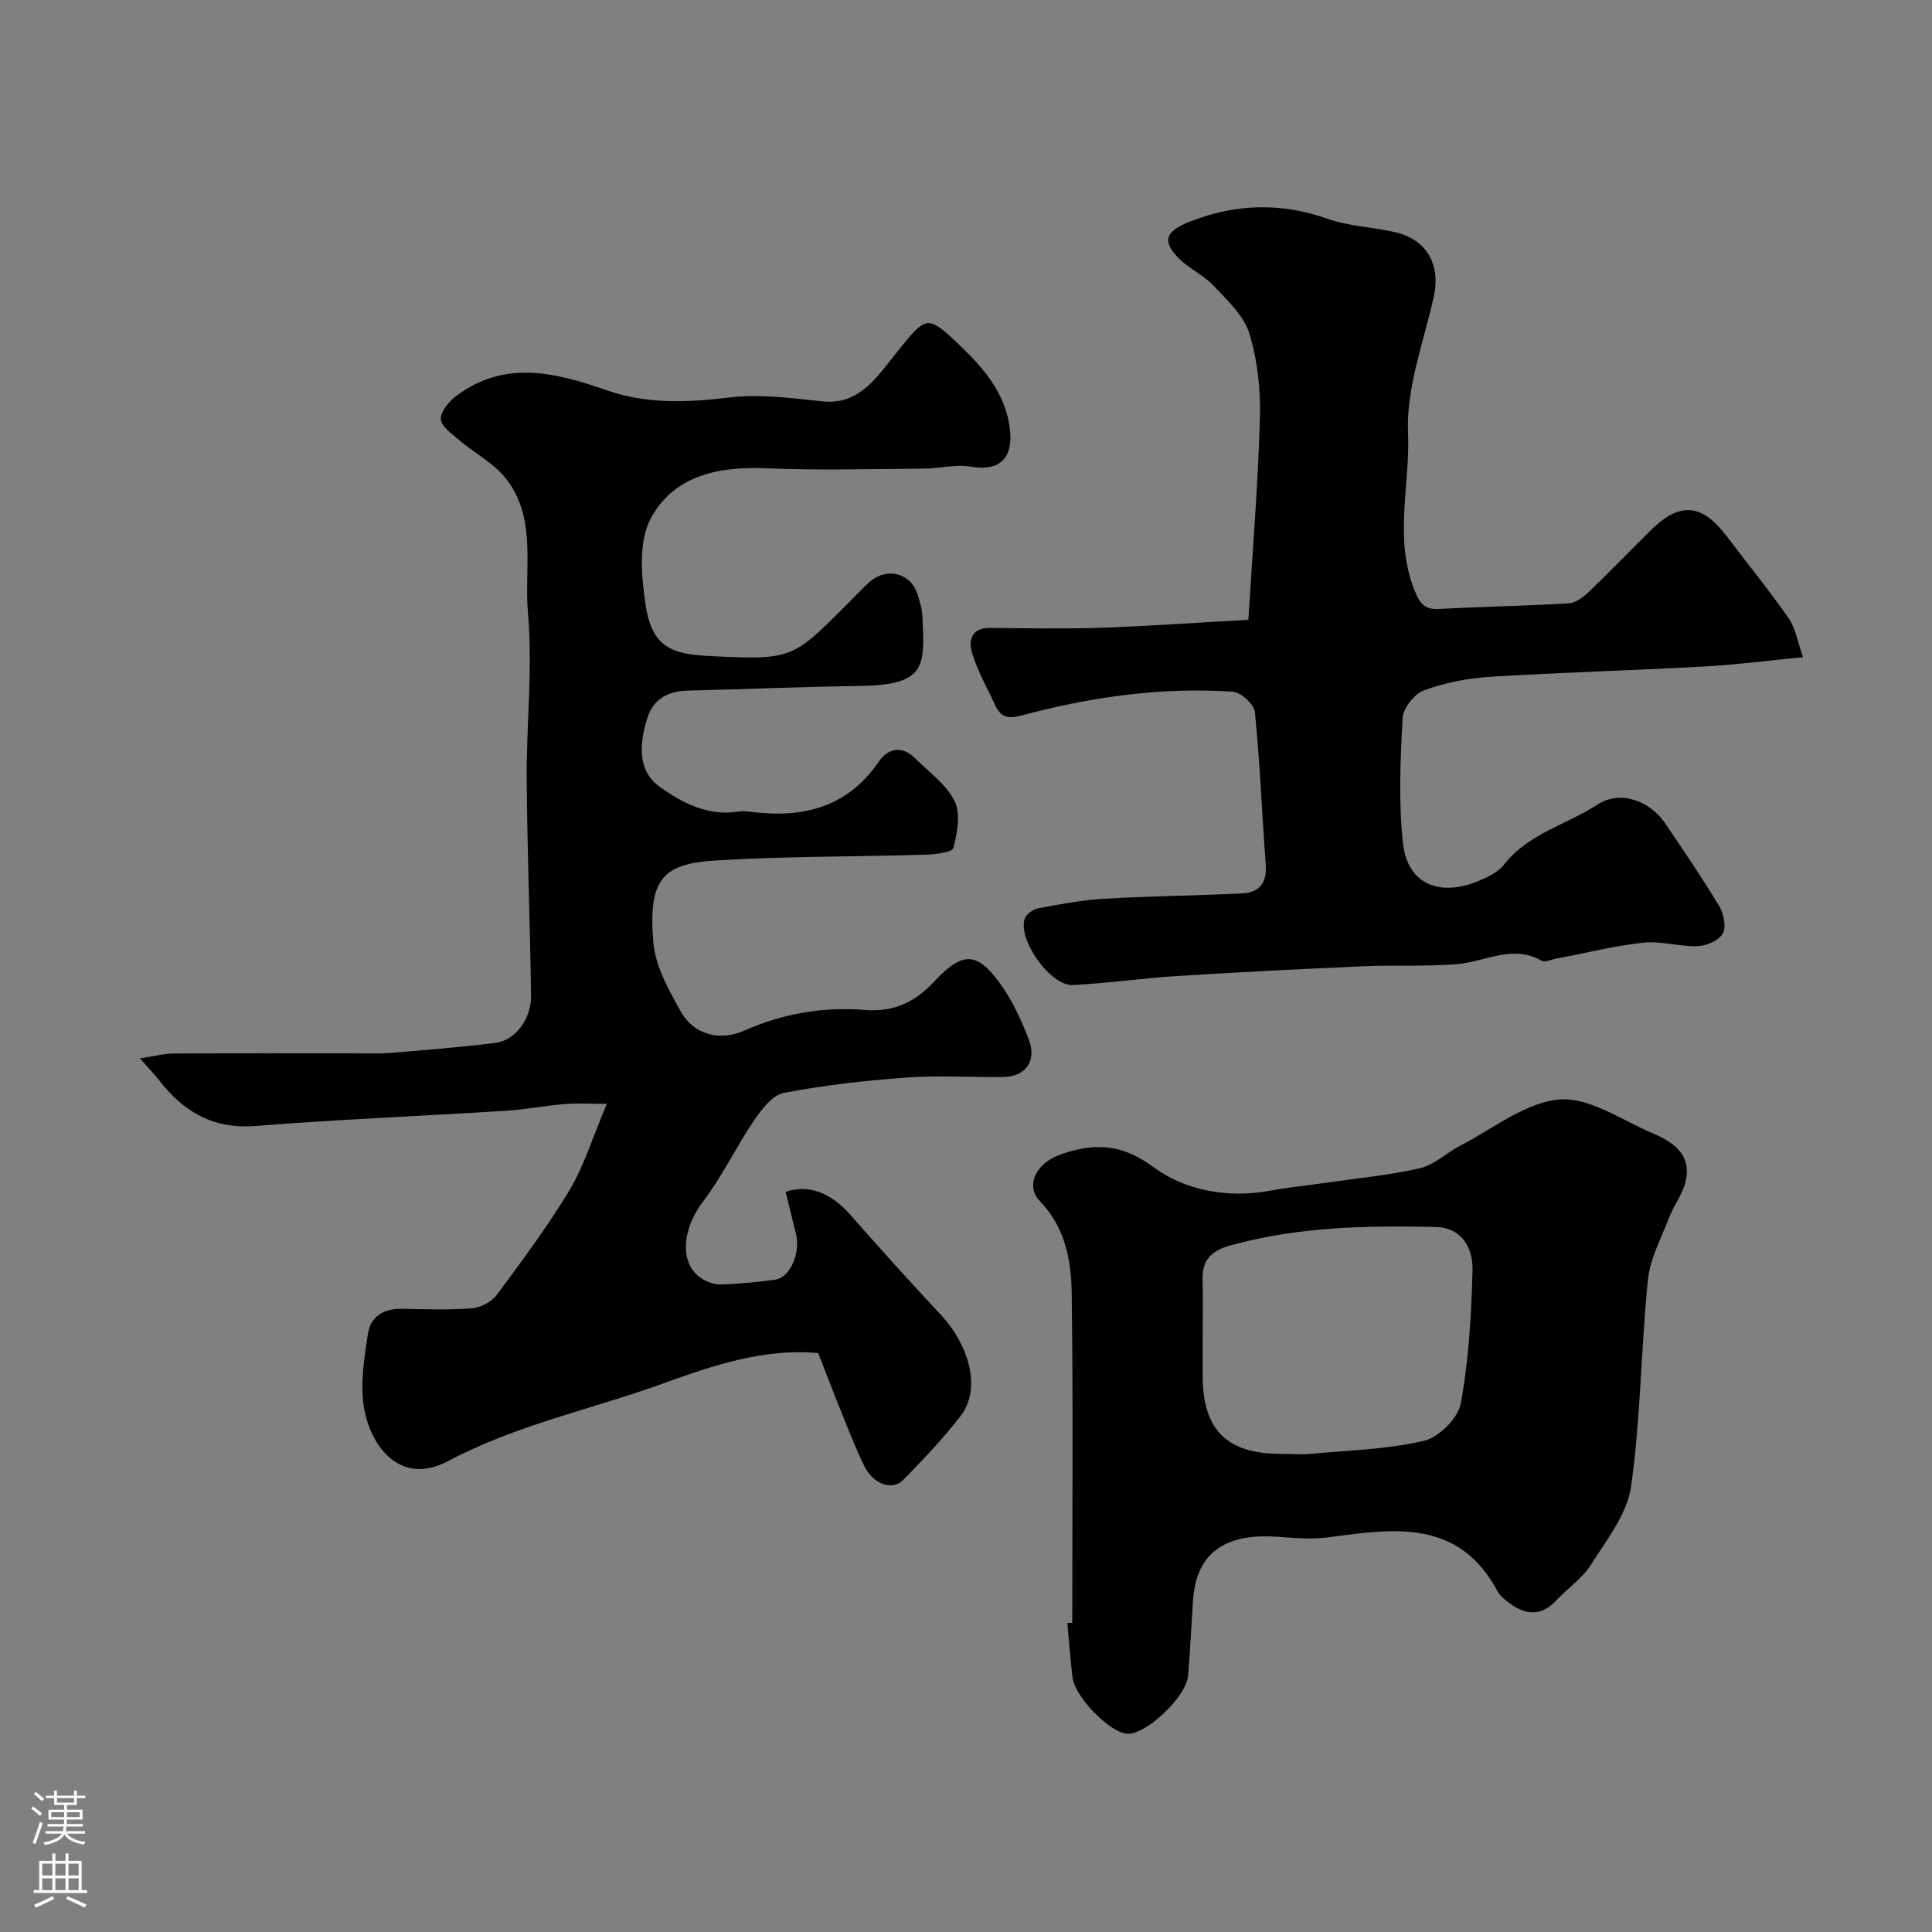 <svg enable-background="new 0 0 400 400" viewBox="0 0 400 400" xmlns="http://www.w3.org/2000/svg"><rect x="0" y="0" width="400" height="400" fill="#808080" stroke="none"/><g fill="#010000"><path d="m125.64 228.54c-3.4 0-6.06-.17-8.68.04-4.08.33-8.12 1.13-12.2 1.39-17.29 1.09-34.62 1.79-51.89 3.15-8.79.69-14.91-2.97-19.97-9.51-.91-1.17-1.94-2.24-3.91-4.48 2.92-.44 4.93-1 6.94-1.01 12.36-.08 24.73-.03 37.09-.04 2.67 0 5.34.11 7.99-.1 7.19-.59 14.4-1.17 21.56-2.06 4.12-.51 7.44-4.92 7.38-9.82-.2-14.94-.8-29.87-.9-44.8-.08-11.47 1.27-23.03.26-34.4-.82-9.24 1.87-19.43-4.41-27.63-2.55-3.33-6.66-5.44-9.94-8.24-1.46-1.24-3.61-2.77-3.68-4.26-.07-1.56 1.65-3.64 3.14-4.76 10.09-7.58 20.58-4.91 31.25-1.19 8.22 2.87 16.67 2.52 25.32 1.48 6.3-.76 12.86.12 19.26.8 5.37.57 8.78-2.08 11.88-5.74 1.38-1.63 2.66-3.33 4-4.99 5.41-6.68 5.88-7.18 11.61-1.8 5.27 4.96 10.47 10.42 11.36 18.41.67 6.01-2.26 8.64-8.11 7.64-3.11-.53-6.44.38-9.67.4-10.86.07-21.75.4-32.59-.07-9.98-.43-19.3 1.48-24.06 10.52-2.48 4.72-1.88 11.67-1.07 17.38 1.34 9.51 5.69 10.63 14.06 11.02 16.49.77 16.5.47 28.06-11.1 1.41-1.41 2.76-2.89 4.25-4.23 3.46-3.11 8.36-2.03 9.88 2.21.54 1.52 1.02 3.14 1.11 4.73.56 10.82.78 14.4-13.54 14.56-11.63.13-23.26.68-34.89.93-4.06.09-7.16 1.64-8.44 5.5-2.29 6.96-1.32 11.74 2.49 14.43 4.91 3.48 10.08 6.13 16.4 5.12.65-.1 1.34-.09 2 0 10.89 1.48 20.31-.61 26.98-10.35 1.9-2.77 4.78-3.38 7.49-.69 2.87 2.86 6.48 5.42 8.19 8.88 1.29 2.62.54 6.58-.24 9.7-.23.9-3.7 1.33-5.7 1.39-14.45.44-28.94.31-43.36 1.19-10.88.67-14.23 3.52-13.07 17.01.42 4.88 3.16 9.78 5.64 14.22 2.7 4.84 8.04 6.28 13.17 4.01 8-3.55 16.36-4.97 24.97-4.28 5.99.48 10.37-1.59 14.37-5.88 5.94-6.37 8.93-6.23 13.88.75 2.41 3.4 4.21 7.35 5.7 11.27 1.71 4.49-.7 7.7-5.38 7.75-6.67.07-13.36-.37-19.99.11-8.47.61-16.96 1.57-25.3 3.16-2.35.45-4.61 3.35-6.16 5.63-3.73 5.49-6.59 11.6-10.6 16.85-4.36 5.7-5.02 12.88-.33 15.94 1.15.75 2.7 1.3 4.04 1.25 3.77-.13 7.55-.45 11.28-1.01 3.02-.45 5.19-5.47 4.26-9.34-.71-2.97-1.46-5.92-2.17-8.82 4.84-1.66 9.46.28 13.4 4.75 6.17 7 12.4 13.94 18.77 20.75 5.72 6.11 8.47 15.19 4.07 20.89-3.63 4.69-7.74 9.03-11.9 13.27-2.27 2.31-6.23.85-8.08-2.96-1.85-3.8-3.36-7.76-4.95-11.68-1.53-3.77-2.96-7.57-4.55-11.63-11.18-1.05-21.76 2.53-32.2 6.31-14.8 5.35-30.32 8.55-44.41 16.03-10.08 5.35-16.31-3.3-17.52-11.52-.7-4.77.16-9.85.87-14.71.55-3.74 3.32-5.38 7.16-5.29 4.83.11 9.69.28 14.49-.11 1.8-.15 4.03-1.39 5.11-2.84 5.24-7.08 10.53-14.18 15.06-21.71 2.95-4.95 4.66-10.67 7.67-17.77z"/><path d="m258.46 128.33c.89-14.63 2.02-28.23 2.39-41.86.16-5.83-.49-11.93-2.2-17.47-1.15-3.71-4.59-6.85-7.4-9.86-1.97-2.11-4.82-3.38-6.93-5.4-3.92-3.75-3.12-5.87 2.18-7.92 9.43-3.65 18.73-3.92 28.36-.52 4.4 1.55 9.27 1.71 13.87 2.74 6.64 1.49 9.59 6.71 8.12 13.37-2.06 9.35-5.73 18.83-5.33 28.11.46 10.85-2.98 21.94 1.34 32.69 1.08 2.7 2.01 4.04 5.09 3.87 8.92-.49 17.86-.63 26.78-1.16 1.42-.08 2.99-1.2 4.09-2.26 4.34-4.14 8.5-8.45 12.75-12.68 6.17-6.15 10.72-5.83 15.94 1.06 4.29 5.67 8.79 11.19 12.85 17.02 1.42 2.04 1.8 4.8 2.93 8-7.01.68-13.61 1.55-20.25 1.92-14.85.82-29.72 1.23-44.57 2.15-4.61.29-9.32 1.21-13.64 2.79-1.97.72-4.32 3.66-4.43 5.7-.47 8.64-.87 17.41.07 25.97.98 8.88 8.08 10.98 15.6 7.83 1.92-.81 4.08-1.83 5.3-3.39 5.04-6.47 12.94-8.25 19.34-12.43 4.95-3.23 11.06-.58 14.05 3.87 3.82 5.67 7.69 11.32 11.21 17.18.93 1.55 1.47 4.28.71 5.64-.81 1.43-3.36 2.54-5.19 2.6-3.75.13-7.59-1.12-11.27-.72-6.12.67-12.15 2.2-18.22 3.35-.95.18-2.17.76-2.84.38-6.04-3.43-11.66.23-17.48.71-6.44.54-12.96.16-19.43.44-12.86.57-25.73 1.22-38.58 2.03-7.19.45-14.35 1.5-21.55 1.86-4.61.23-11.45-9.38-9.96-13.74.33-.95 1.75-1.95 2.81-2.15 4.48-.84 9-1.7 13.54-1.97 9.57-.56 19.17-.64 28.74-1.12 3.54-.18 5.1-2.26 4.81-6-.8-10.51-1.19-21.06-2.25-31.54-.16-1.61-2.92-4.11-4.6-4.22-14.88-.98-29.5 1.12-43.84 4.96-2.92.78-4.27.15-5.37-2.24-1.62-3.53-3.59-6.95-4.71-10.63-.8-2.6-.27-5.33 3.69-5.29 7.66.08 15.33.22 22.99-.03 9.83-.35 19.67-1.05 30.49-1.64z"/><path d="m222 336c0-22.76.2-45.52-.12-68.28-.09-6.81-1.35-13.61-6.55-18.99-3.08-3.18-.94-7.89 4.28-9.72 6.76-2.36 12.49-2.33 19.1 2.56 6.68 4.95 15.53 6.57 24.34 4.94 3.52-.65 7.09-1.01 10.64-1.52 6.77-.98 13.62-1.61 20.27-3.11 3-.68 5.53-3.23 8.4-4.7 6.76-3.47 13.4-8.92 20.44-9.54 6.19-.54 12.92 4.26 19.3 6.96 4.42 1.87 8.32 4.56 6.82 10.3-.64 2.45-2.34 4.6-3.26 7-1.67 4.32-4.02 8.64-4.48 13.12-1.45 14.24-1.48 28.64-3.49 42.78-.81 5.67-5.04 11.01-8.29 16.13-1.83 2.88-4.88 4.97-7.29 7.51-3.29 3.46-6.6 2.82-9.95.2-.78-.61-1.63-1.29-2.09-2.14-7.99-15-21.32-13.08-34.78-11.24-3.53.48-7.21.18-10.79-.08-9.22-.67-16.72 2.05-17.48 13-.37 5.26-.6 10.53-1.04 15.79-.36 4.29-8.57 12.07-12.48 12-3.52-.06-10.96-7.56-11.45-11.69-.45-3.75-.72-7.52-1.07-11.28zm27-59.69v8.48c0 11.3 5.02 16.26 16.38 16.22 1.99-.01 4 .18 5.98-.01 7.84-.73 15.81-.91 23.42-2.68 3.09-.72 7.09-4.68 7.65-7.72 1.67-8.99 2.18-18.26 2.44-27.44.16-5.7-3.02-9.02-7.45-9.12-14.32-.34-28.56-.08-42.57 3.78-4.41 1.21-6.05 3.26-5.87 7.53.14 3.64.02 7.3.02 10.96z"/></g><path d="m6.44 374.46.42-.45c.65.47 1.27.95 1.85 1.44l-.45.49c-.65-.56-1.25-1.06-1.82-1.48m.93 7.33-.63-.26c.55-1.36 1.05-2.8 1.52-4.33.19.1.38.19.59.27-.46 1.29-.95 2.73-1.48 4.32m-.38-10.38.44-.42c.43.34 1.01.82 1.74 1.44l-.49.49c-.53-.51-1.09-1.01-1.69-1.51m2.5.35h1.72v-1.04h.59v1.04h3.52v-1.04h.59v1.04h1.75v.53h-1.75v1.42h-2.03v.97h3.22v2.03h-3.24c0 .35-.01.66-.03.93h3.32v.53h-3.37c-.03.27-.08.58-.15.94h3.96v.53h-3.71c.67.92 1.93 1.48 3.79 1.68-.13.24-.23.44-.29.59-2.13-.38-3.48-1.08-4.04-2.12-.43.97-1.77 1.72-4.03 2.23-.09-.19-.2-.37-.33-.55 2.1-.42 3.37-1.03 3.81-1.83h-3.36v-.53h3.58c.08-.29.13-.61.16-.94h-3.33v-.53h3.39c.02-.27.04-.58.04-.93h-3.23v-2.03h3.25v-.97h-2.07v-1.42h-1.73zm1.12 3.44v1h2.65c.01-.3.02-.44.01-.4v-.25-.35zm1.19-2h3.52v-.91h-3.52zm4.71 2h-2.63v.59c0 .15-.01.28-.01.4h2.64z" fill="#fbfafc"/><path d="m13.56 383.74h.63v1.52h2.72v6.07h1.13v.6h-11.06v-.6h1.13v-6.07h2.73v-1.52h.63v1.52h2.1v-1.52zm-2.69 8.83.38.56c-1.24.63-2.53 1.25-3.85 1.85-.1-.21-.21-.42-.34-.63 1.36-.55 2.63-1.15 3.81-1.78m-2.13-4.27h2.1v-2.45h-2.1zm0 3.04h2.1v-2.46h-2.1zm2.72-3.04h2.1v-2.45h-2.1zm0 3.04h2.1v-2.46h-2.1zm6.07 3.6c-1.41-.71-2.7-1.3-3.86-1.78l.35-.56c1.45.62 2.75 1.19 3.88 1.72zm-1.25-9.09h-2.1v2.45h2.1zm-2.09 5.49h2.1v-2.45h-2.1z" fill="#fbfafc"/></svg>